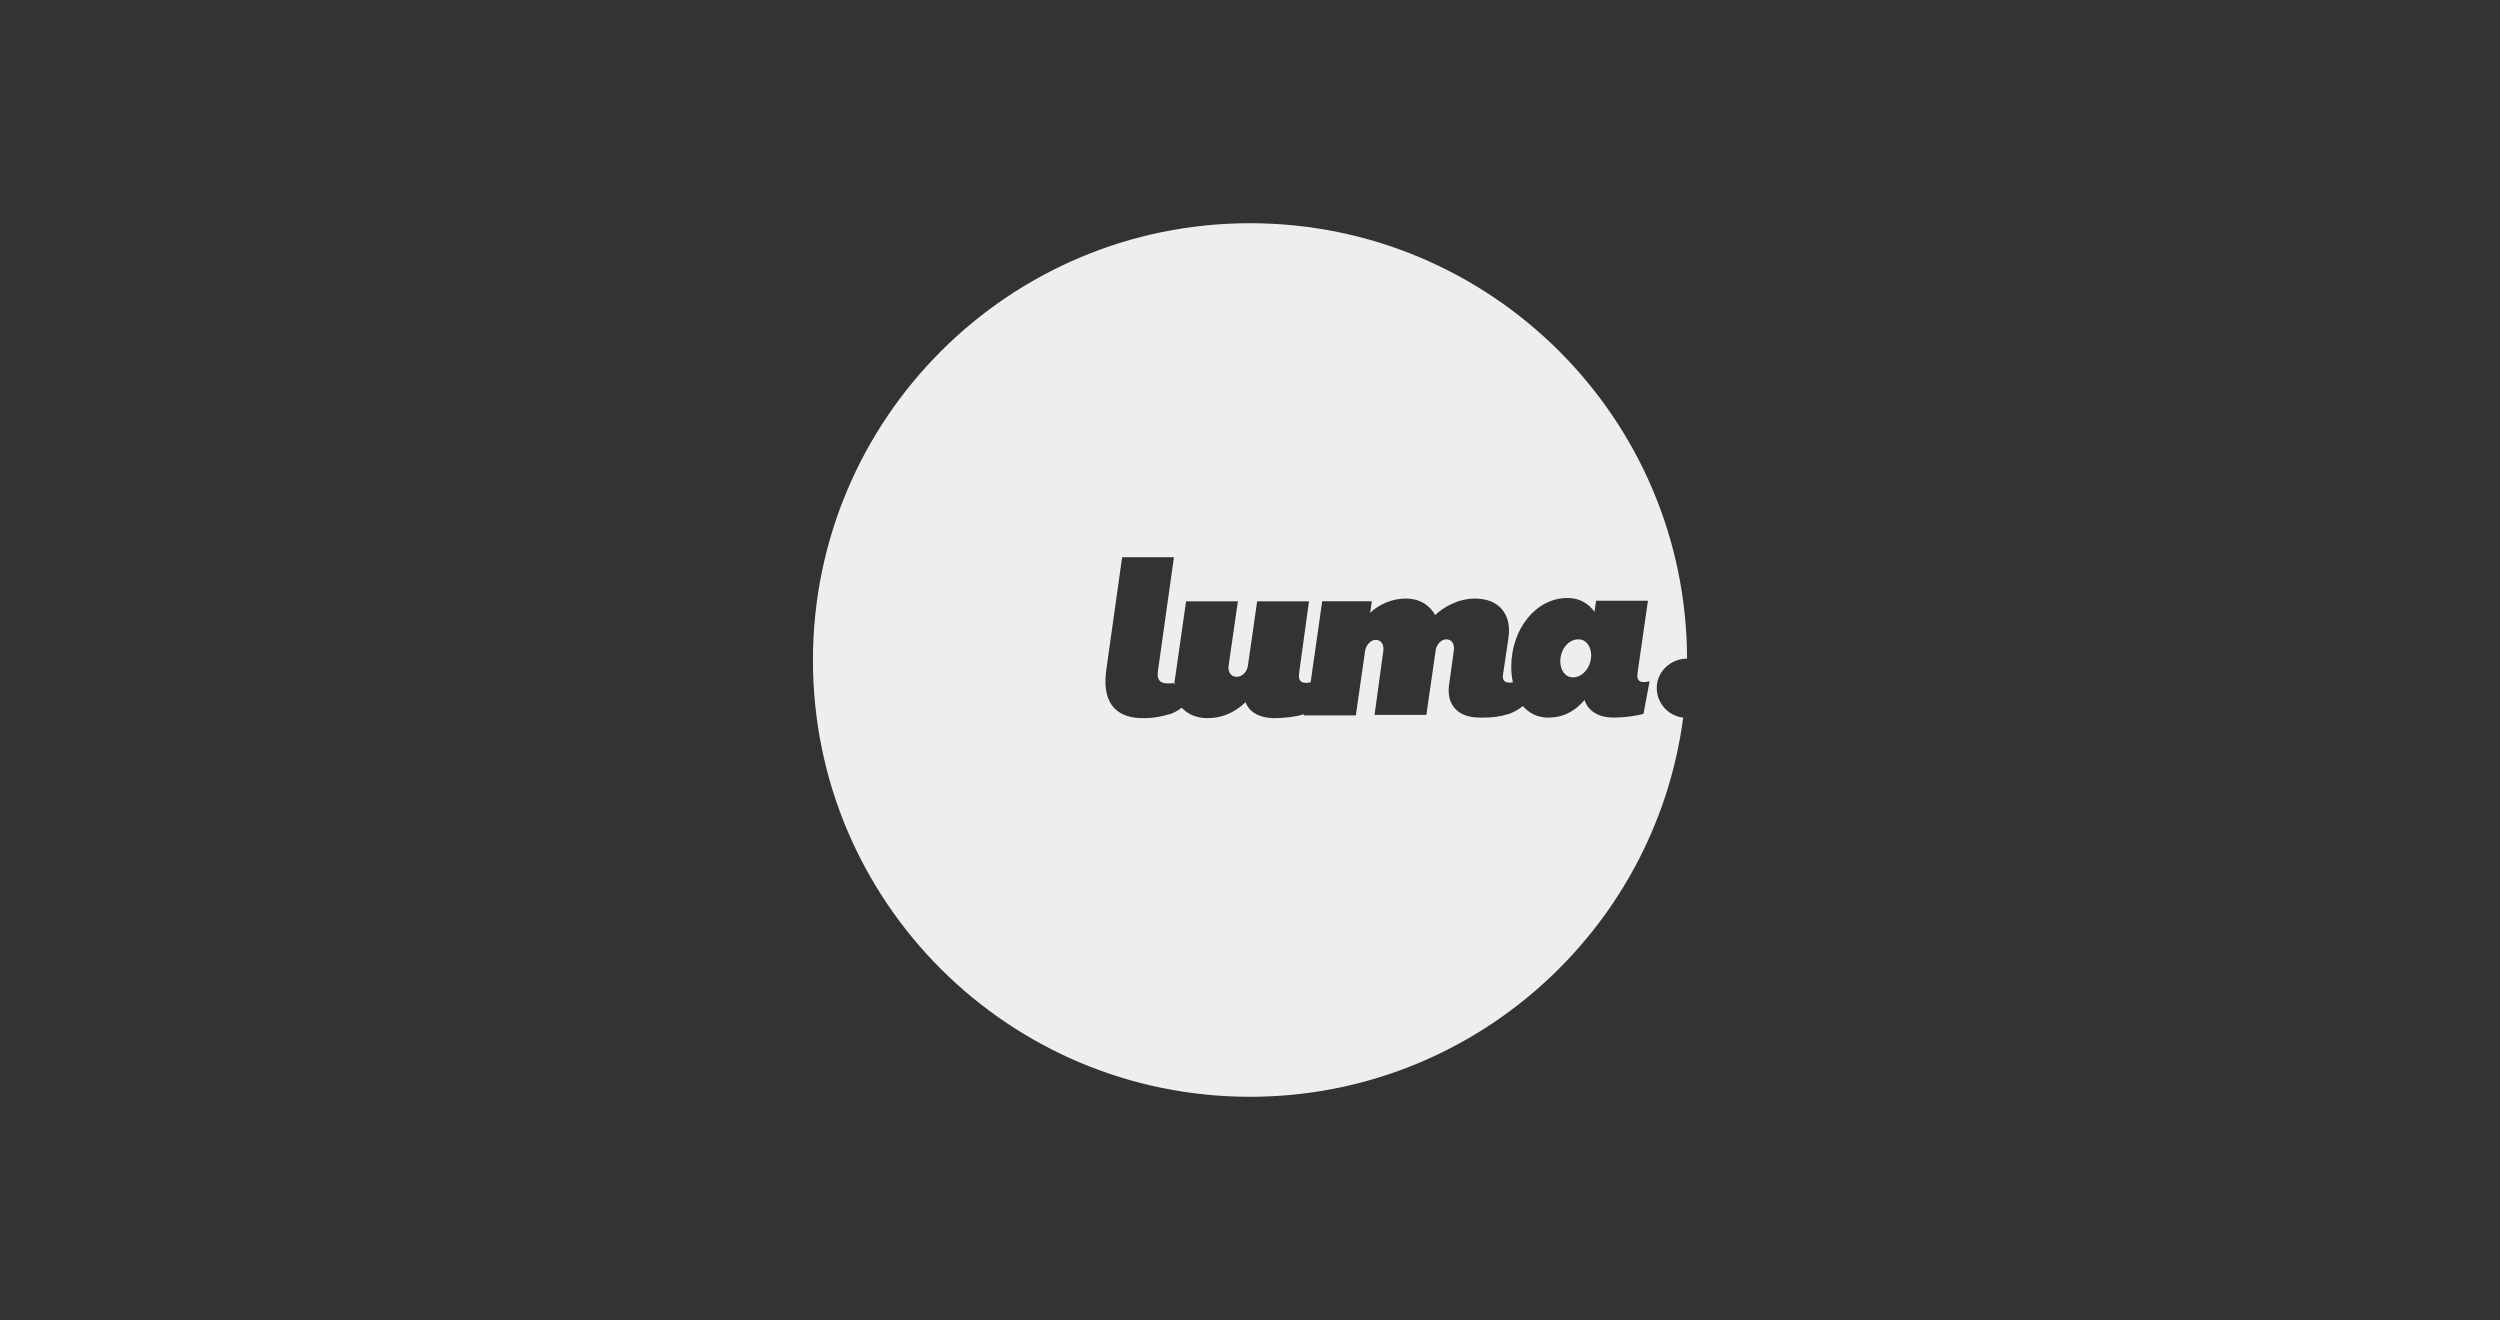 <?xml version="1.0" encoding="utf-8"?>
<!-- Generator: Adobe Illustrator 24.0.1, SVG Export Plug-In . SVG Version: 6.00 Build 0)  -->
<svg version="1.1" id="Layer_1" xmlns="http://www.w3.org/2000/svg" xmlns:xlink="http://www.w3.org/1999/xlink" x="0px" y="0px"
	 viewBox="0 0 453.6 239.5" style="enable-background:new 0 0 453.6 239.5;" xml:space="preserve">
<rect x="0" y="0" width="453.6" height="239.5" fill="#333333" stroke="none"/>
<style type="text/css">
	.st0{fill:#EEEEEE;}
	.st1{fill:#203236;fill-opacity:0;}
</style>
<g>
	<path class="st0" d="M288.7,118.9c0,2.1-1.5,4-3.3,4c-1.4,0-2.3-1.3-2.3-2.9c0-2.1,1.4-4,3.3-4C287.8,116,288.7,117.3,288.7,118.9z
		"/>
	<path class="st0" d="M306.1,119.5L306.1,119.5c-0.1-43.7-35.6-79-79.3-79c-43.8,0-79.3,35.5-79.3,79.3S183,199,226.8,199
		c40.2,0,73.5-30,78.6-68.8c-2.7-0.3-4.8-2.6-4.8-5.4C300.6,121.9,303.1,119.5,306.1,119.5z M298.2,129.5c-1.3,0.4-3.5,0.7-5.4,0.7
		c-2.9,0-4.7-1.3-5.3-3.2c-1.6,1.9-3.7,3.2-6.6,3.2c-1.9,0-3.5-0.8-4.6-2.1c-0.6,0.5-1.4,1-2.4,1.4l0,0c-0.1,0-0.3,0.1-0.4,0.1
		c-1.2,0.4-2.7,0.6-4.2,0.6c-0.2,0-0.3,0-0.4,0s-0.3,0-0.4,0c-4.3,0-6-2.6-5.6-5.8l0.9-6.5c0.1-1.1-0.4-1.9-1.4-1.9
		c-0.9,0-1.7,0.9-1.9,1.9l-1.7,11.8h-9.4L251,118c0.1-1.1-0.4-1.9-1.4-1.9c-0.9,0-1.7,0.9-1.9,1.9l-1.7,11.8h-9.4v-0.2
		c-1.3,0.4-3.4,0.7-5.3,0.7c-2.9,0-4.7-1.2-5.3-2.9c-2.1,2-4.4,2.9-6.9,2.9c-2,0-3.6-0.7-4.7-1.9c-0.6,0.5-1.3,0.9-2.2,1.2l0,0
		c0,0,0,0-0.1,0c-1.3,0.4-2.8,0.7-4.5,0.7c-0.1,0-0.1,0-0.2,0h-0.1c-3.8,0-7.5-1.8-6.6-8.6l2.9-20.6h9.4l-2.9,20.6
		c-0.3,2.1,0.8,2.3,2,2.3c0.3,0,0.7,0,0.9-0.1v0.3c0,0,0,0,0.1,0c0-0.3,0-0.7,0.1-1.1l2-14h9.4l-1.7,11.8c-0.1,1.1,0.5,1.9,1.5,1.9
		c0.9,0,1.8-0.8,2-1.9l1.7-11.8h9.4l-1.8,13.1c-0.2,1.6,0.7,1.9,2.1,1.6l2.1-14.7h9l-0.3,2.1c1.5-1.5,4-2.6,6.4-2.6
		c2.6,0,4.4,1.2,5.4,3c1.2-1.2,4-3,7.2-3c4.5,0,6.7,3,6.1,7.1l-1,6.7c-0.2,1.3,0.6,1.6,1.8,1.4c-0.2-0.9-0.3-1.8-0.3-2.8
		c0-6.9,4.5-12.5,10.2-12.5c2.2,0,3.8,1,4.9,2.5l0.3-2h9.4l-1.9,13.2c-0.2,1.5,0.7,1.8,2.2,1.4L298.2,129.5z"/>
</g>
<rect class="st1" width="453.6" height="239.5"/>
</svg>
